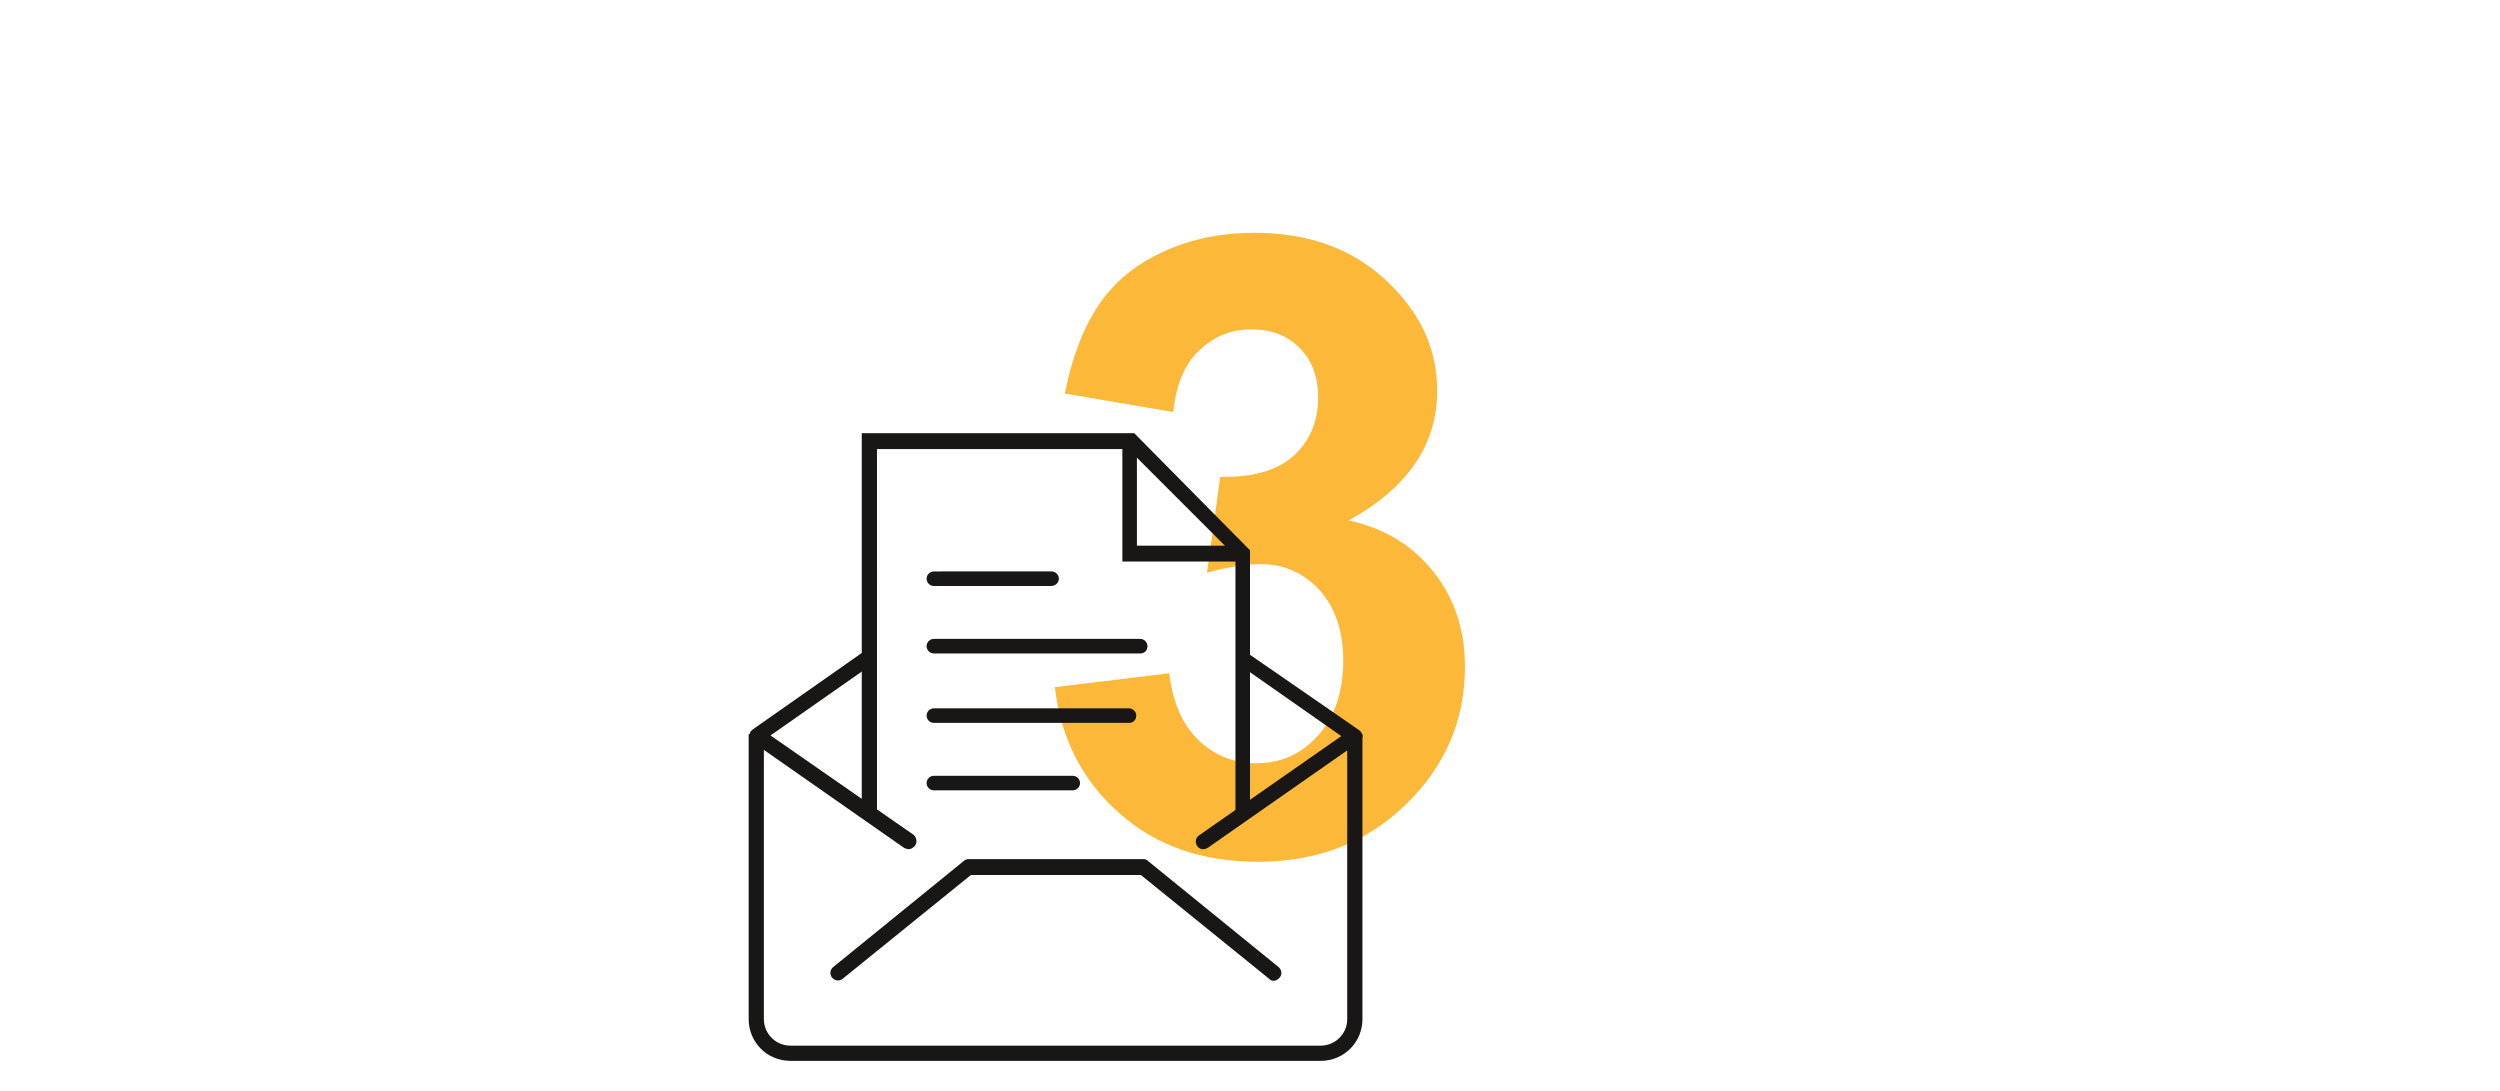 <?xml version="1.0" encoding="UTF-8"?>
<svg xmlns="http://www.w3.org/2000/svg" xmlns:xlink="http://www.w3.org/1999/xlink" version="1.1" id="Ebene_2_00000081617152659605932230000008970057305499939235_" x="0px" y="0px" viewBox="0 0 378 165" xml:space="preserve">
<g>
	<path fill="#FCB838" d="M159.5,103.9l17.3-2.1c0.5,4.4,2,7.8,4.4,10.1c2.4,2.3,5.3,3.5,8.8,3.5c3.7,0,6.8-1.4,9.3-4.2   s3.8-6.6,3.8-11.3c0-4.5-1.2-8-3.6-10.7c-2.4-2.6-5.4-3.9-8.8-3.9c-2.3,0-5,0.4-8.2,1.3l2-14.5c4.8,0.1,8.5-0.9,11-3.1   s3.8-5.2,3.8-8.9c0-3.1-0.9-5.6-2.8-7.5c-1.9-1.9-4.3-2.8-7.4-2.8c-3,0-5.6,1.1-7.8,3.2c-2.2,2.1-3.5,5.2-3.9,9.3L161,59.5   c1.1-5.6,2.9-10.1,5.2-13.5s5.5-6,9.6-7.9s8.7-2.9,13.9-2.9c8.8,0,15.8,2.8,21.1,8.4c4.4,4.6,6.5,9.7,6.5,15.5   c0,8.2-4.5,14.7-13.4,19.6c5.3,1.1,9.6,3.7,12.8,7.7s4.8,8.8,4.8,14.4c0,8.2-3,15.1-9,20.9s-13.4,8.6-22.3,8.6   c-8.4,0-15.4-2.4-20.9-7.3C163.7,118.1,160.4,111.7,159.5,103.9z"></path>
</g>
<g>
	<path fill="#181715" d="M137.4,128.4c-0.2,0-0.5-0.1-0.7-0.2l-22.9-16c-0.5-0.4-0.6-1.1-0.3-1.6c0.1-0.1,0.2-0.2,0.3-0.3l16.4-11.5   c0.5-0.4,1.2-0.2,1.6,0.3s0.2,1.2-0.3,1.6l0,0l-15,10.5l21.6,15c0.5,0.4,0.6,1.1,0.3,1.6C138.1,128.2,137.7,128.4,137.4,128.4z    M192.6,148.3c-0.3,0-0.5-0.1-0.7-0.3l-19.4-15.7h-25.7L127.4,148c-0.5,0.4-1.2,0.3-1.6-0.2s-0.3-1.2,0.2-1.6l19.7-16   c0.2-0.2,0.5-0.3,0.7-0.3h26.5c0.3,0,0.5,0.1,0.7,0.3l19.7,16c0.5,0.4,0.6,1.1,0.2,1.6C193.2,148.1,192.9,148.3,192.6,148.3z"></path>
	<path fill="#181715" d="M199.7,160.4h-80.2c-3.5,0-6.3-2.8-6.3-6.3V111h2.3v43.1c0,2.2,1.8,4,4,4l0,0h80.2c2.2,0,4-1.8,4-4l0,0V111   h2.3v43.1C206,157.6,203.2,160.4,199.7,160.4z"></path>
	<path fill="#181715" d="M181.9,128.4c-0.6,0-1.1-0.5-1.1-1.2c0-0.4,0.2-0.7,0.5-0.9l21.5-15l-15-10.5c-0.5-0.4-0.6-1-0.3-1.5   s1-0.6,1.5-0.3l16.5,11.4c0.3,0.2,0.5,0.6,0.5,0.9c0,0.4-0.2,0.7-0.5,0.9l-22.9,16C182.4,128.3,182.2,128.4,181.9,128.4z"></path>
	<path fill="#181715" d="M131.4,124.1c-0.6,0-1.1-0.5-1.1-1.1V65.5h41.2L189,83.2v39.7c0,0.6-0.5,1.1-1.1,1.1s-1.1-0.5-1.1-1.1v-38   h-17.1v-17h-37.1V123C132.5,123.6,132,124.1,131.4,124.1z M171.9,82.5h13.3l-13.3-13.3V82.5z M162.2,119.5h-21   c-0.6,0-1.1-0.5-1.1-1.1s0.5-1.1,1.1-1.1l0,0h21c0.6,0,1.1,0.5,1.1,1.1S162.8,119.5,162.2,119.5z M170.7,109.3h-29.5   c-0.6,0-1.1-0.5-1.1-1.1s0.5-1.1,1.1-1.1l0,0h29.5c0.6,0,1.1,0.5,1.1,1.1S171.4,109.3,170.7,109.3z M172.4,98.8h-31.2   c-0.6,0-1.1-0.5-1.1-1.1s0.5-1.1,1.1-1.1l0,0h31.2c0.6,0,1.1,0.5,1.1,1.1S173.1,98.8,172.4,98.8L172.4,98.8z M158.9,88.6h-17.7   c-0.6,0-1.1-0.5-1.1-1.1s0.5-1.1,1.1-1.1l0,0H159c0.6,0,1.1,0.5,1.1,1.1S159.6,88.6,158.9,88.6L158.9,88.6z"></path>
</g>
</svg>
